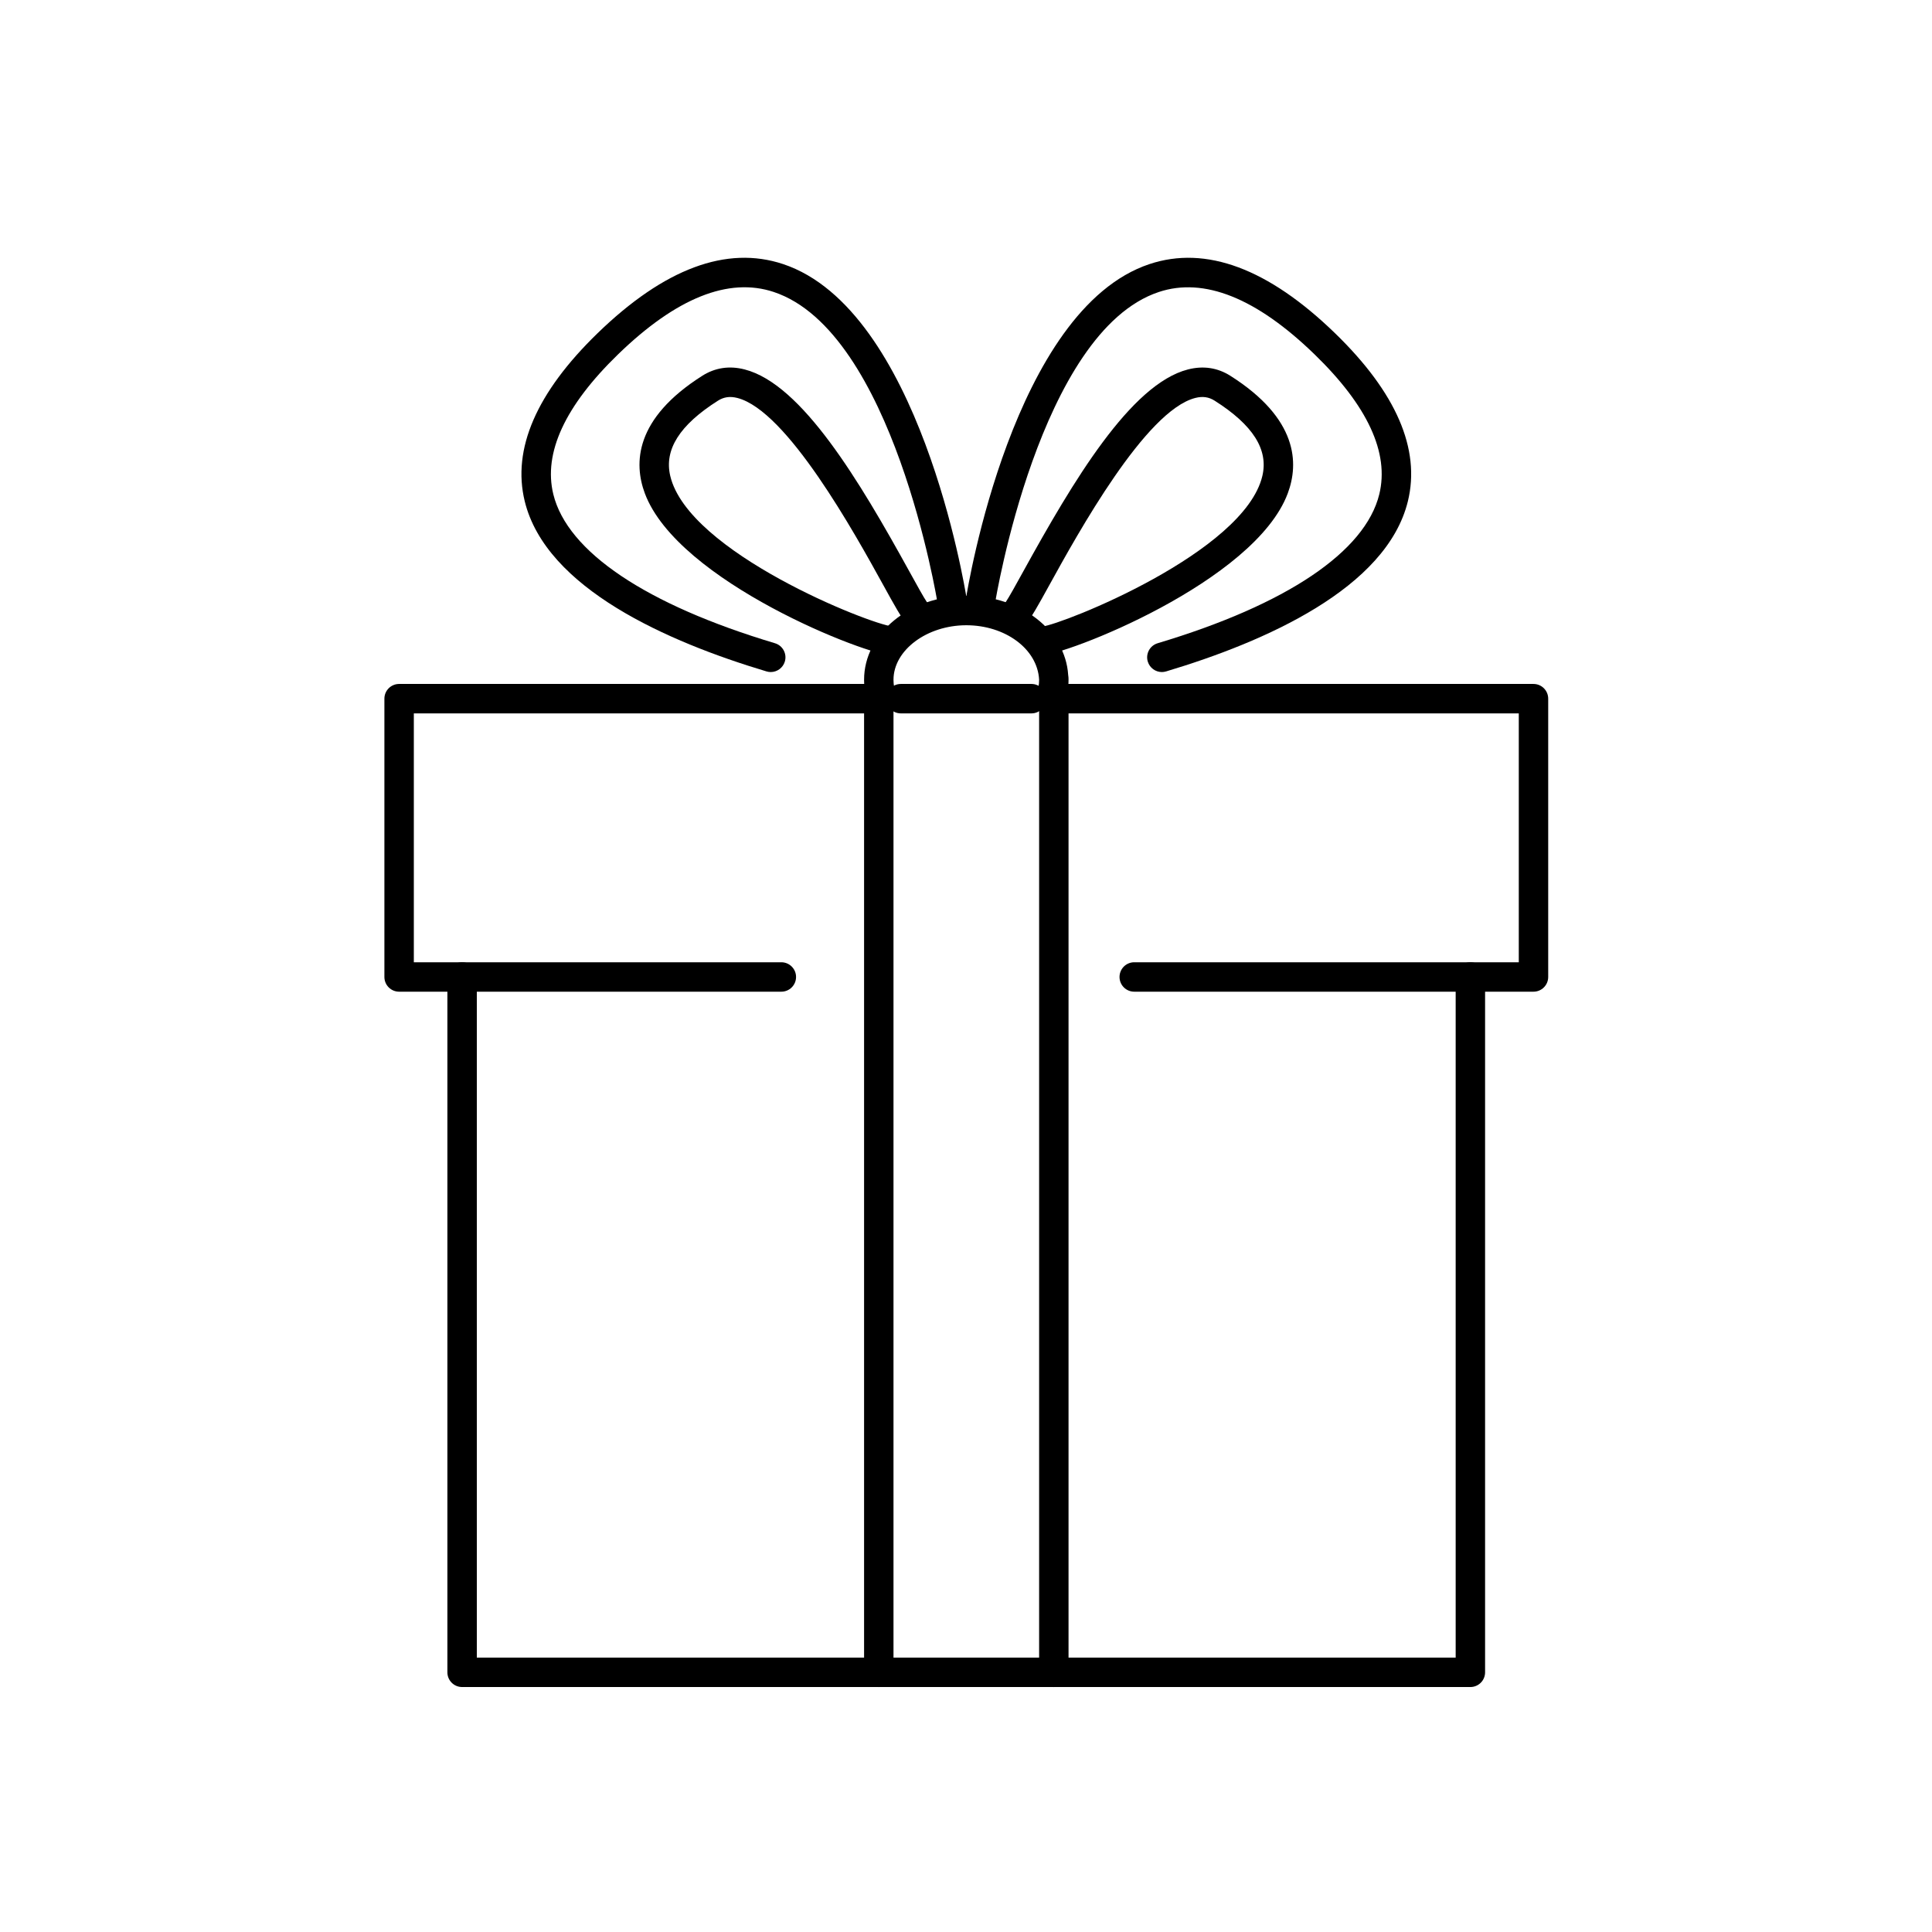 <svg version="1.2" preserveAspectRatio="xMidYMid meet" height="1080" viewBox="0 0 810 810" zoomAndPan="magnify" width="1080" xmlns:xlink="http://www.w3.org/1999/xlink" xmlns="http://www.w3.org/2000/svg"><defs><clipPath id="edd1b85a4d"><path d="M 436 286 L 649.246 286 L 649.246 416 L 436 416 Z M 436 286"></path></clipPath><clipPath id="df317bedeb"><path d="M 187 403 L 623 403 L 623 707.332 L 187 707.332 Z M 187 403"></path></clipPath><clipPath id="6d9e5d663f"><path d="M 362 286 L 375 286 L 375 707.332 L 362 707.332 Z M 362 286"></path></clipPath><clipPath id="bbae2261b2"><path d="M 435 286 L 448 286 L 448 707.332 L 435 707.332 Z M 435 286"></path></clipPath></defs><g id="80bee6b776"><rect style="fill:#ffffff;fill-opacity:1;stroke:none;" height="810" y="0" width="810" x="0"></rect><rect style="fill:#ffffff;fill-opacity:1;stroke:none;" height="810" y="0" width="810" x="0"></rect><path d="M 432.445 299.09 L 377.684 299.09 C 374.281 299.09 371.52 296.332 371.52 292.922 C 371.52 289.512 374.281 286.75 377.684 286.75 L 432.445 286.75 C 435.848 286.75 438.609 289.512 438.609 292.922 C 438.609 296.332 435.848 299.09 432.445 299.09 Z M 432.445 299.09" style="stroke:none;fill-rule:nonzero;fill:#000000;fill-opacity:1;"></path><g clip-path="url(#edd1b85a4d)" clip-rule="nonzero"><path d="M 642.922 415.77 L 475.535 415.77 C 472.129 415.77 469.367 413.012 469.367 409.602 C 469.367 406.195 472.129 403.434 475.535 403.434 L 636.758 403.434 L 636.758 299.09 L 442.727 299.09 C 439.32 299.09 436.559 296.332 436.559 292.922 C 436.559 289.512 439.32 286.75 442.727 286.75 L 642.922 286.75 C 646.328 286.75 649.09 289.512 649.09 292.922 L 649.09 409.602 C 649.09 413.012 646.328 415.77 642.922 415.77 Z M 642.922 415.77" style="stroke:none;fill-rule:nonzero;fill:#000000;fill-opacity:1;"></path></g><path d="M 327.578 415.77 L 167.328 415.77 C 163.922 415.77 161.16 413.012 161.16 409.602 L 161.16 292.922 C 161.16 289.512 163.922 286.75 167.328 286.75 L 364.93 286.75 C 368.336 286.75 371.098 289.512 371.098 292.922 C 371.098 296.332 368.336 299.09 364.93 299.09 L 173.5 299.09 L 173.5 403.434 L 327.578 403.434 C 330.988 403.434 333.75 406.195 333.75 409.602 C 333.75 413.012 330.988 415.77 327.578 415.77 Z M 327.578 415.77" style="stroke:none;fill-rule:nonzero;fill:#000000;fill-opacity:1;"></path><g clip-path="url(#df317bedeb)" clip-rule="nonzero"><path d="M 616.465 707.297 L 193.742 707.297 C 190.332 707.297 187.57 704.539 187.57 701.129 L 187.57 409.598 C 187.57 406.188 190.332 403.43 193.742 403.43 C 197.148 403.43 199.91 406.188 199.91 409.598 L 199.91 694.961 L 610.297 694.961 L 610.297 409.598 C 610.297 406.188 613.059 403.43 616.465 403.43 C 619.867 403.43 622.629 406.188 622.629 409.598 L 622.629 701.129 C 622.629 704.539 619.867 707.297 616.465 707.297 Z M 616.465 707.297" style="stroke:none;fill-rule:nonzero;fill:#000000;fill-opacity:1;"></path></g><g clip-path="url(#6d9e5d663f)" clip-rule="nonzero"><path d="M 368.434 707.309 C 365.031 707.309 362.27 704.547 362.27 701.141 L 362.27 292.922 C 362.27 289.512 365.031 286.75 368.434 286.75 C 371.84 286.75 374.602 289.512 374.602 292.922 L 374.602 701.141 C 374.602 704.547 371.84 707.309 368.434 707.309 Z M 368.434 707.309" style="stroke:none;fill-rule:nonzero;fill:#000000;fill-opacity:1;"></path></g><g clip-path="url(#bbae2261b2)" clip-rule="nonzero"><path d="M 441.824 707.309 C 438.418 707.309 435.656 704.547 435.656 701.141 L 435.656 292.922 C 435.656 289.512 438.418 286.75 441.824 286.75 C 445.227 286.75 447.988 289.512 447.988 292.922 L 447.988 701.141 C 447.988 704.547 445.227 707.309 441.824 707.309 Z M 441.824 707.309" style="stroke:none;fill-rule:nonzero;fill:#000000;fill-opacity:1;"></path></g><path d="M 440.367 299.09 C 439.602 299.09 438.84 298.949 438.086 298.656 C 434.926 297.398 433.379 293.816 434.633 290.648 C 435.305 288.941 435.656 287.039 435.656 284.996 C 434.973 271.969 421.328 262.137 405.129 262.137 C 388.578 262.137 374.602 272.602 374.602 284.996 C 374.602 287.039 374.953 288.941 375.625 290.648 C 376.879 293.816 375.336 297.398 372.172 298.656 C 369.008 299.914 365.422 298.367 364.156 295.195 C 362.902 292.031 362.27 288.605 362.27 284.996 C 362.27 265.59 381.492 249.797 405.129 249.797 C 427.984 249.797 446.621 264.312 447.836 282.938 C 447.988 283.805 447.988 284.5 447.988 284.996 C 447.988 288.605 447.355 292.031 446.102 295.195 C 445.137 297.617 442.816 299.09 440.367 299.09 Z M 440.367 299.09" style="stroke:none;fill-rule:nonzero;fill:#000000;fill-opacity:1;"></path><path d="M 487.121 281.758 C 484.461 281.758 482.012 280.031 481.207 277.355 C 480.234 274.094 482.09 270.652 485.355 269.68 C 539.379 253.512 572.379 231.328 578.273 207.219 C 582.52 189.887 573.395 170.156 551.148 148.582 C 526.758 124.906 504.734 116.129 485.836 122.422 C 435.785 139.082 417.352 251.809 417.168 252.945 C 416.637 256.309 413.402 258.551 410.109 258.074 C 406.746 257.535 404.445 254.379 404.98 251.016 C 405.762 246.07 424.801 129.754 481.922 110.723 C 505.621 102.84 531.777 112.59 559.746 139.727 C 585.352 164.57 595.617 188.262 590.262 210.148 C 581.316 246.723 530.203 269.137 488.891 281.496 C 488.297 281.672 487.703 281.758 487.121 281.758 Z M 487.121 281.758" style="stroke:none;fill-rule:nonzero;fill:#000000;fill-opacity:1;"></path><path d="M 435.637 274.93 C 435.426 274.93 435.234 274.922 435.086 274.895 C 431.711 274.387 429.391 271.246 429.891 267.879 C 430.406 264.504 433.59 262.219 436.91 262.695 C 445.668 261.684 521.676 231.574 529.246 199.559 C 531.867 188.5 525.32 178.172 509.246 167.988 C 506.785 166.422 504.184 166.055 501.109 166.848 C 480.254 172.195 451.965 223.496 439.883 245.41 C 430.453 262.516 428.766 265.578 422.895 263.219 C 419.738 261.941 418.215 258.34 419.5 255.184 C 419.949 254.055 420.703 253.133 421.629 252.477 C 422.973 250.52 426.078 244.902 429.078 239.449 C 449.855 201.77 474.039 161.055 498.047 154.895 C 504.473 153.25 510.469 154.152 515.852 157.566 C 544.223 175.543 544.594 194.281 539.902 206.836 C 526.055 243.934 446.453 274.93 435.637 274.93 Z M 435.637 274.93" style="stroke:none;fill-rule:nonzero;fill:#000000;fill-opacity:1;"></path><path d="M 323.137 281.758 C 322.555 281.758 321.957 281.672 321.367 281.496 C 280.055 269.137 228.938 246.723 219.996 210.148 C 214.641 188.262 224.91 164.57 250.512 139.727 C 278.473 112.594 304.66 102.832 328.332 110.723 C 385.457 129.754 404.496 246.07 405.277 251.016 C 405.812 254.379 403.512 257.535 400.148 258.074 C 396.824 258.547 393.621 256.309 393.09 252.945 C 392.906 251.809 374.473 139.082 324.426 122.422 C 305.484 116.098 283.5 124.914 259.109 148.582 C 236.871 170.156 227.742 189.887 231.98 207.219 C 237.879 231.328 270.879 253.512 324.902 269.68 C 328.168 270.652 330.023 274.094 329.047 277.355 C 328.246 280.031 325.793 281.758 323.137 281.758 Z M 323.137 281.758" style="stroke:none;fill-rule:nonzero;fill:#000000;fill-opacity:1;"></path><path d="M 374.621 274.93 C 363.816 274.934 284.199 243.938 270.352 206.836 C 265.664 194.281 266.035 175.543 294.406 157.566 C 299.797 154.145 305.793 153.238 312.211 154.895 C 336.219 161.055 360.402 201.766 381.18 239.449 C 384.18 244.902 387.285 250.52 388.621 252.477 C 389.555 253.133 390.309 254.055 390.758 255.184 C 392.043 258.34 390.52 261.941 387.363 263.219 C 381.492 265.578 379.805 262.516 370.375 245.402 C 358.293 223.496 330 172.195 309.148 166.848 C 306.055 166.059 303.484 166.418 301.012 167.988 C 284.938 178.172 278.391 188.5 281.012 199.559 C 288.582 231.574 364.59 261.684 374.219 262.652 C 377.574 262.168 380.297 264.48 380.797 267.855 C 381.309 271.227 378.547 274.387 375.172 274.895 C 375.023 274.922 374.832 274.93 374.621 274.93 Z M 374.621 274.93" style="stroke:none;fill-rule:nonzero;fill:#000000;fill-opacity:1;"></path></g></svg>